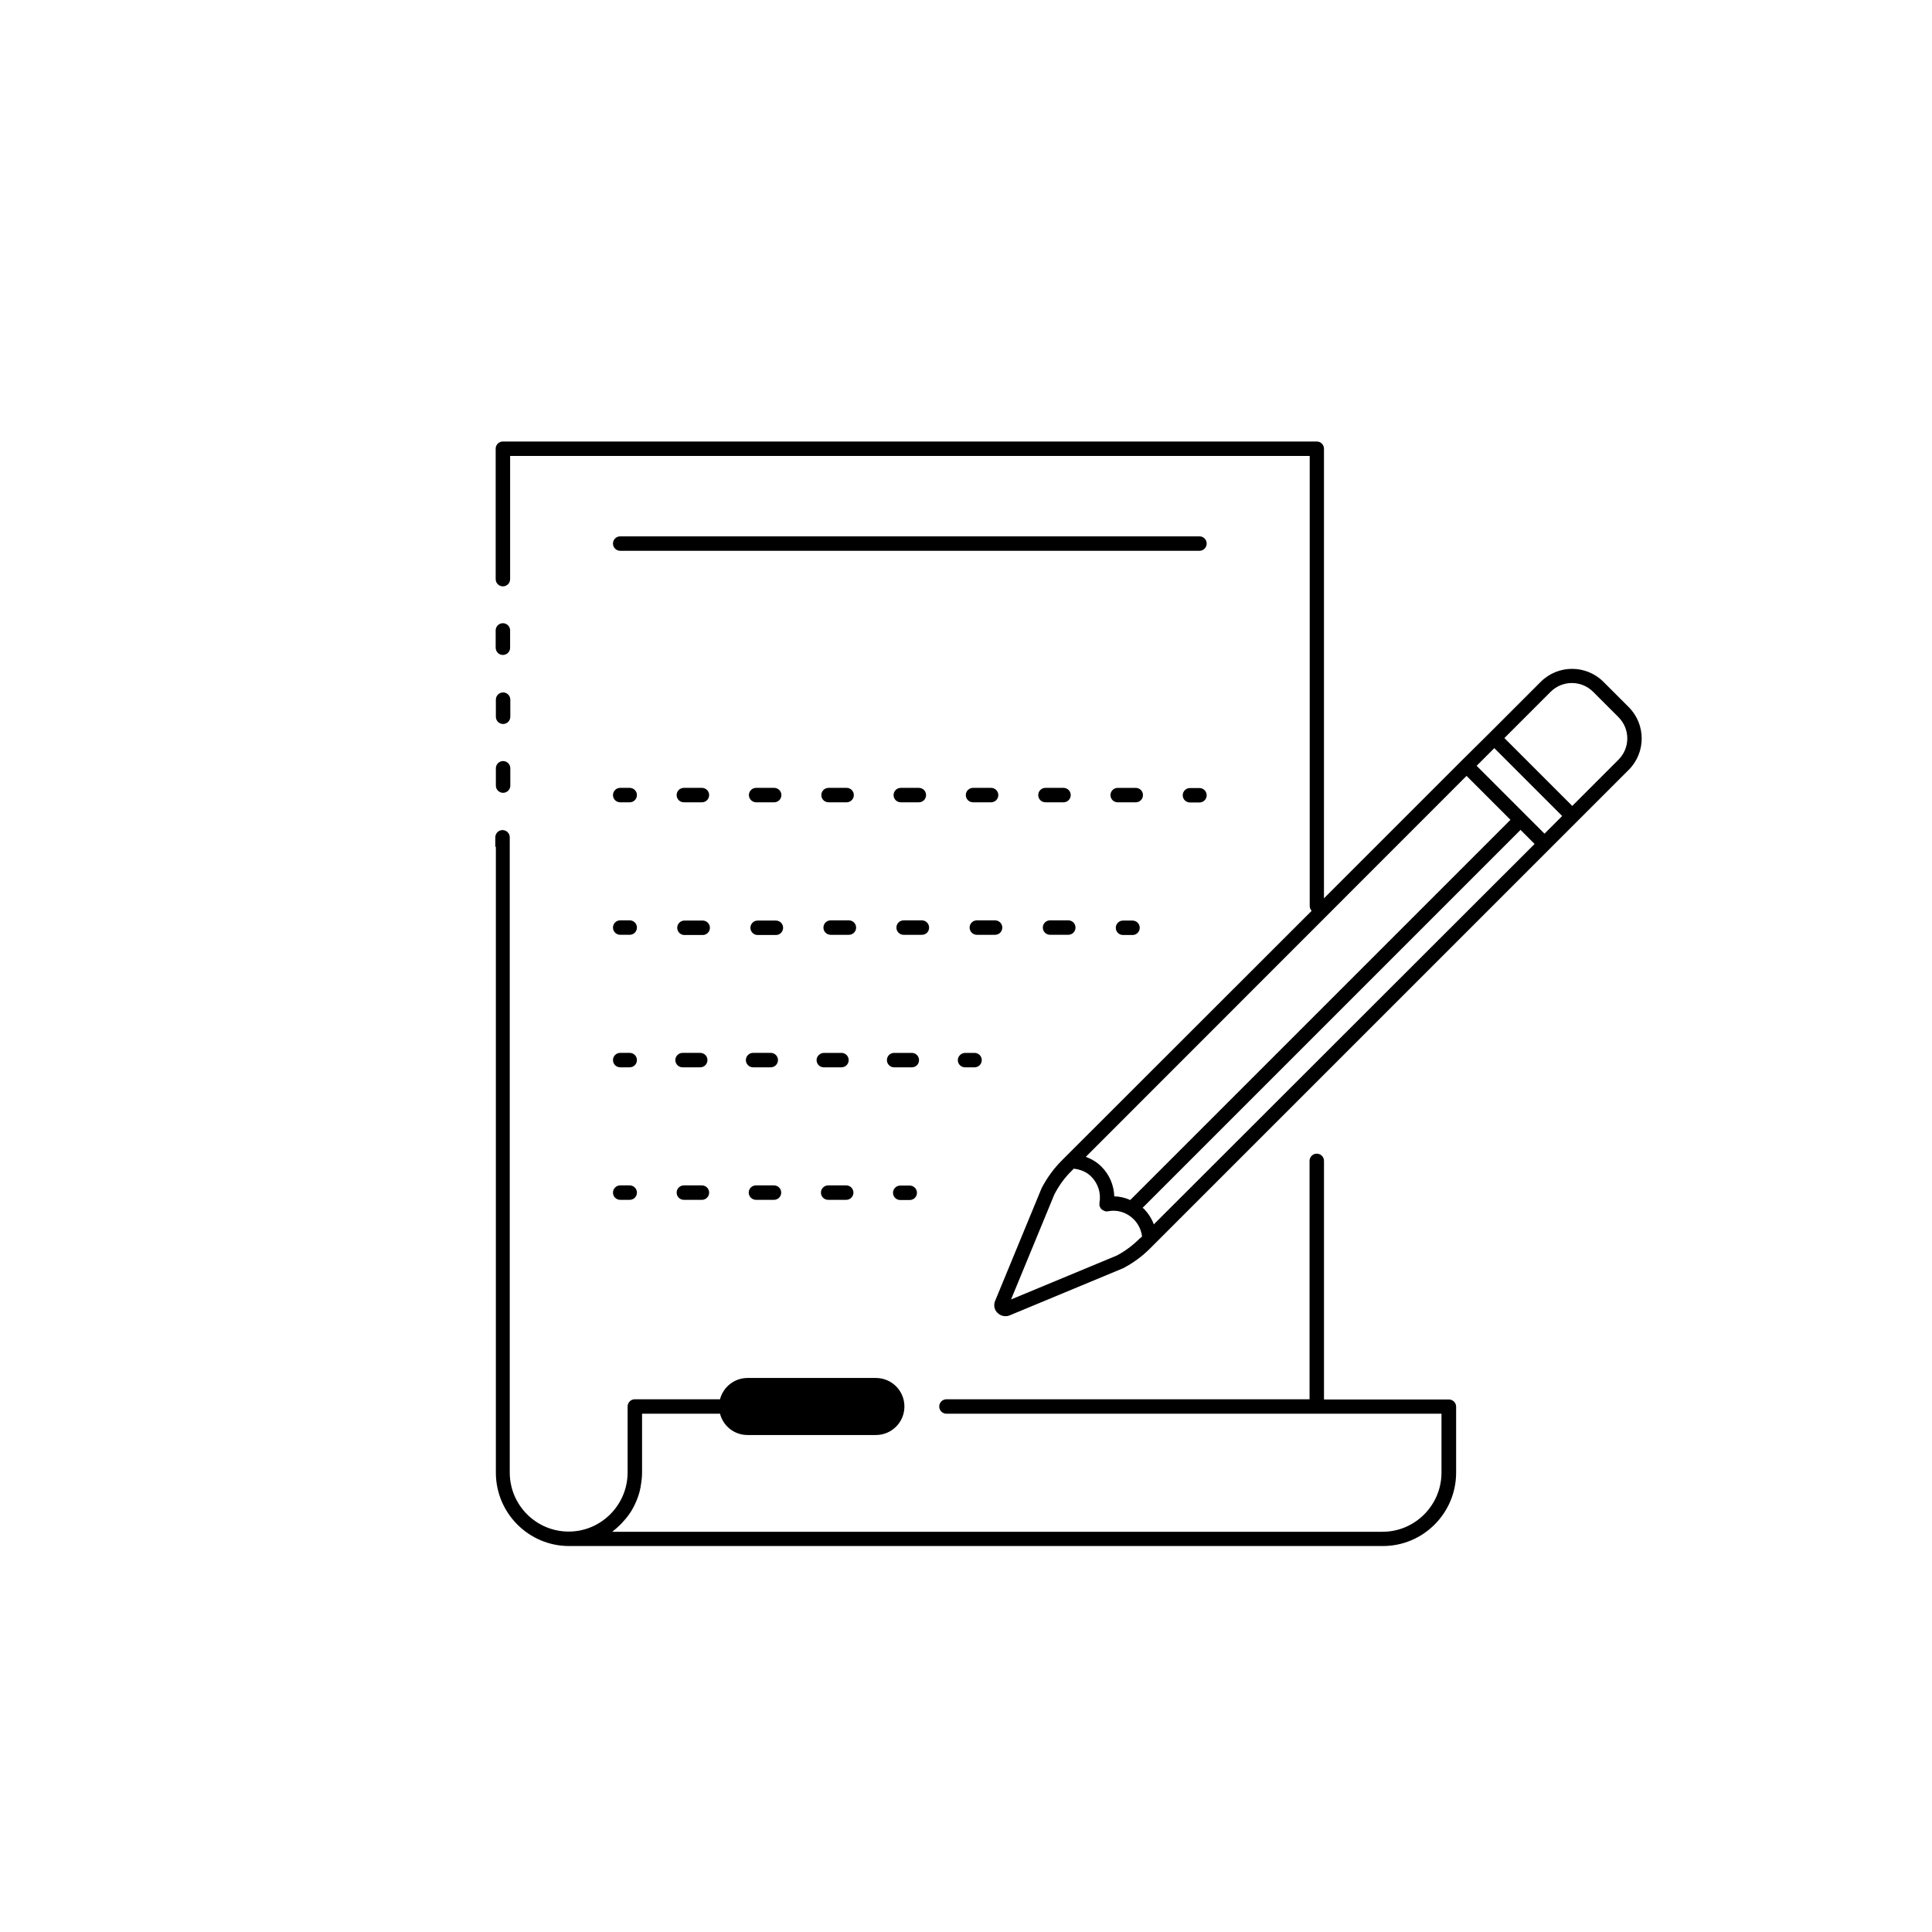 <?xml version="1.0" encoding="UTF-8"?>
<!-- Uploaded to: SVG Find, www.svgrepo.com, Generator: SVG Find Mixer Tools -->
<svg fill="#000000" width="800px" height="800px" version="1.1" viewBox="144 144 512 512" xmlns="http://www.w3.org/2000/svg">
 <g>
  <path d="m531.34 345.59-36.477 36.477 0.004-119.15c0-1.059-0.855-1.914-1.914-1.914h-215.68c-1.059 0-1.914 0.855-1.914 1.914v34.562c0 1.059 0.855 1.914 1.914 1.914 1.059 0 1.914-0.855 1.914-1.914v-32.648h211.9v119.25c0 0.504 0.203 0.957 0.504 1.309l-64.891 64.844s-0.051 0.051-0.051 0.051l-1.258 1.258c-2.117 2.117-3.879 4.535-5.34 7.305l-12.344 29.926c-0.453 1.109-0.203 2.367 0.656 3.176 0.555 0.555 1.309 0.855 2.066 0.855 0.402 0 0.754-0.051 1.109-0.203l30.078-12.496c2.621-1.359 5.039-3.125 7.152-5.238l126.86-126.85c4.586-4.586 4.586-12.043 0-16.625l-6.699-6.699c-4.586-4.586-12.043-4.586-16.625 0l-13.602 13.602zm1.312 4.031 11.637 11.637-100.76 100.76c-1.359-0.605-2.769-0.957-4.231-0.957-0.102-2.922-1.258-5.742-3.375-7.859-1.211-1.211-2.621-2.066-4.18-2.621zm-86.656 122.63c-1.812 1.812-3.93 3.375-6.047 4.484l-28.012 11.637 11.488-27.859c1.211-2.316 2.719-4.434 4.586-6.246l0.555-0.555c1.762 0.203 3.426 0.855 4.637 2.117 1.812 1.812 2.621 4.383 2.168 6.902v0.301c0 0.152-0.051 0.25 0 0.402v0.051c0.051 0.152 0.102 0.352 0.203 0.504 0.051 0.051 0.051 0.152 0.102 0.203 0.25 0.352 0.605 0.555 1.008 0.707 0.051 0 0.102 0.051 0.203 0.102h0.051c0.102 0 0.203 0.051 0.352 0.051 0.051 0 0.051-0.051 0.102-0.051h0.25c2.418-0.504 4.988 0.301 6.801 2.117 1.258 1.258 2.016 2.871 2.215 4.586zm3.777-3.781c-0.555-1.512-1.461-2.922-2.621-4.133-0.102-0.102-0.25-0.152-0.352-0.25l100.16-100.16 3.727 3.727zm105.15-141.12c3.125-3.125 8.16-3.125 11.285 0l6.699 6.699c3.125 3.125 3.125 8.16 0 11.285l-12.242 12.242-17.984-17.984zm3.07 32.898-4.684 4.684-17.984-17.984 4.684-4.684z"/>
  <path d="m275.41 368.41v165.86c0 10.73 8.715 19.445 19.398 19.445h215.68c10.68 0 19.398-8.715 19.398-19.445v-17.48c0-1.059-0.855-1.914-1.914-1.914h-33.102v-63.23c0-1.059-0.855-1.914-1.914-1.914s-1.914 0.855-1.914 1.914v63.176h-96.227c-1.059 0-1.914 0.855-1.914 1.914 0 1.059 0.855 1.914 1.914 1.914h131.19v15.617c0 8.613-7.004 15.668-15.617 15.668l-204.15 0.004c0.707-0.555 1.41-1.16 2.016-1.762 0.152-0.152 0.301-0.301 0.453-0.453 0.754-0.805 1.461-1.613 2.117-2.57 0 0 0-0.051 0.051-0.051 0.605-0.906 1.16-1.914 1.613-2.973 0.102-0.203 0.152-0.402 0.25-0.555 0.402-1.008 0.754-2.066 0.957-3.176 0.051-0.203 0.102-0.402 0.102-0.605 0.203-1.16 0.352-2.316 0.352-3.527v-15.617h20.656c0.855 3.273 3.777 5.644 7.305 5.644h34.008c4.18 0 7.559-3.375 7.559-7.559 0-4.18-3.375-7.559-7.559-7.559h-34.008c-3.527 0-6.449 2.418-7.305 5.644h-22.57c-1.059 0-1.914 0.855-1.914 1.914v17.48c0 8.613-7.004 15.668-15.617 15.668s-15.617-7.004-15.617-15.668v-168.32c0-1.059-0.855-1.914-1.914-1.914s-1.914 0.855-1.914 1.914l-0.004 2.519z"/>
  <path d="m275.41 352.19c0 1.059 0.855 1.914 1.914 1.914 1.059 0 1.914-0.855 1.914-1.914v-4.586c0-1.059-0.855-1.914-1.914-1.914-1.059 0-1.914 0.855-1.914 1.914z"/>
  <path d="m277.27 317.57c1.059 0 1.914-0.855 1.914-1.914v-4.586c0-1.059-0.855-1.914-1.914-1.914-1.059 0-1.914 0.855-1.914 1.914v4.586c0.051 1.109 0.855 1.914 1.914 1.914z"/>
  <path d="m275.41 333.95c0 1.059 0.855 1.914 1.914 1.914 1.059 0 1.914-0.855 1.914-1.914v-4.535c0-1.059-0.855-1.914-1.914-1.914-1.059 0-1.914 0.855-1.914 1.914z"/>
  <path d="m461.87 286.14h-153.51c-1.059 0-1.914 0.855-1.914 1.914 0 1.059 0.855 1.914 1.914 1.914h153.51c1.059 0 1.914-0.855 1.914-1.914 0-1.059-0.855-1.914-1.914-1.914z"/>
  <path d="m308.36 356.62h2.519c1.059 0 1.914-0.855 1.914-1.914 0-1.059-0.855-1.914-1.914-1.914h-2.519c-1.059 0-1.914 0.855-1.914 1.914 0 1.059 0.855 1.914 1.914 1.914z"/>
  <path d="m344.38 356.62h4.785c1.059 0 1.914-0.855 1.914-1.914 0-1.059-0.855-1.914-1.914-1.914h-4.785c-1.059 0-1.914 0.855-1.914 1.914 0 1.059 0.906 1.914 1.914 1.914z"/>
  <path d="m406.65 356.62c1.059 0 1.914-0.855 1.914-1.914 0-1.059-0.855-1.914-1.914-1.914h-4.785c-1.059 0-1.914 0.855-1.914 1.914 0 1.059 0.855 1.914 1.914 1.914z"/>
  <path d="m446.9 354.71c0-1.059-0.855-1.914-1.914-1.914h-4.785c-1.059 0-1.914 0.855-1.914 1.914 0 1.059 0.855 1.914 1.914 1.914h4.785c1.059 0 1.914-0.855 1.914-1.914z"/>
  <path d="m368.36 356.62c1.059 0 1.914-0.855 1.914-1.914 0-1.059-0.855-1.914-1.914-1.914h-4.785c-1.059 0-1.914 0.855-1.914 1.914 0 1.059 0.855 1.914 1.914 1.914z"/>
  <path d="m325.23 356.62h4.785c1.059 0 1.914-0.855 1.914-1.914 0-1.059-0.855-1.914-1.914-1.914h-4.785c-1.059 0-1.914 0.855-1.914 1.914 0 1.059 0.855 1.914 1.914 1.914z"/>
  <path d="m382.72 356.62h4.785c1.059 0 1.914-0.855 1.914-1.914 0-1.059-0.855-1.914-1.914-1.914h-4.785c-1.059 0-1.914 0.855-1.914 1.914 0 1.059 0.855 1.914 1.914 1.914z"/>
  <path d="m425.84 356.62c1.059 0 1.914-0.855 1.914-1.914 0-1.059-0.855-1.914-1.914-1.914h-4.785c-1.059 0-1.914 0.855-1.914 1.914 0 1.059 0.855 1.914 1.914 1.914z"/>
  <path d="m461.87 352.84h-2.519c-1.059 0-1.914 0.855-1.914 1.914 0 1.059 0.855 1.914 1.914 1.914h2.519c1.059 0 1.914-0.855 1.914-1.914 0-1.059-0.855-1.914-1.914-1.914z"/>
  <path d="m308.36 391.73h2.519c1.059 0 1.914-0.855 1.914-1.914 0-1.059-0.855-1.914-1.914-1.914h-2.519c-1.059 0-1.914 0.855-1.914 1.914 0 1.059 0.855 1.914 1.914 1.914z"/>
  <path d="m422.27 391.73h4.836c1.059 0 1.914-0.855 1.914-1.914 0-1.059-0.855-1.914-1.914-1.914h-4.836c-1.059 0-1.914 0.855-1.914 1.914 0 1.059 0.855 1.914 1.914 1.914z"/>
  <path d="m370.88 389.82c0-1.059-0.855-1.914-1.914-1.914h-4.836c-1.059 0-1.914 0.855-1.914 1.914 0 1.059 0.855 1.914 1.914 1.914h4.836c1.059 0 1.914-0.855 1.914-1.914z"/>
  <path d="m330.22 387.96h-4.836c-1.059 0-1.914 0.855-1.914 1.914s0.855 1.914 1.914 1.914h4.836c1.059 0 1.914-0.855 1.914-1.914s-0.859-1.914-1.914-1.914z"/>
  <path d="m409.62 389.82c0-1.059-0.855-1.914-1.914-1.914h-4.836c-1.059 0-1.914 0.855-1.914 1.914 0 1.059 0.855 1.914 1.914 1.914h4.836c1.059 0 1.914-0.855 1.914-1.914z"/>
  <path d="m390.22 389.82c0-1.059-0.855-1.914-1.914-1.914h-4.836c-1.059 0-1.914 0.855-1.914 1.914 0 1.059 0.855 1.914 1.914 1.914h4.836c1.109 0 1.914-0.855 1.914-1.914z"/>
  <path d="m349.62 387.96h-4.836c-1.059 0-1.914 0.855-1.914 1.914s0.855 1.914 1.914 1.914h4.836c1.059 0 1.914-0.855 1.914-1.914s-0.855-1.914-1.914-1.914z"/>
  <path d="m441.61 387.96c-1.059 0-1.914 0.855-1.914 1.914s0.855 1.914 1.914 1.914h2.519c1.059 0 1.914-0.855 1.914-1.914s-0.855-1.914-1.914-1.914z"/>
  <path d="m308.36 426.85h2.519c1.059 0 1.914-0.855 1.914-1.914s-0.855-1.914-1.914-1.914h-2.519c-1.059 0-1.914 0.855-1.914 1.914s0.855 1.914 1.914 1.914z"/>
  <path d="m329.57 426.85c1.059 0 1.914-0.855 1.914-1.914s-0.855-1.914-1.914-1.914h-4.684c-1.059 0-1.914 0.855-1.914 1.914s0.855 1.914 1.914 1.914z"/>
  <path d="m387.55 424.94c0-1.059-0.855-1.914-1.914-1.914h-4.684c-1.059 0-1.914 0.855-1.914 1.914s0.855 1.914 1.914 1.914h4.684c1.109 0 1.914-0.855 1.914-1.914z"/>
  <path d="m360.4 424.94c0 1.059 0.855 1.914 1.914 1.914h4.684c1.059 0 1.914-0.855 1.914-1.914s-0.855-1.914-1.914-1.914h-4.684c-1.059 0.051-1.914 0.906-1.914 1.914z"/>
  <path d="m348.26 426.85c1.059 0 1.914-0.855 1.914-1.914s-0.855-1.914-1.914-1.914h-4.684c-1.059 0-1.914 0.855-1.914 1.914s0.855 1.914 1.914 1.914z"/>
  <path d="m397.83 424.94c0 1.059 0.855 1.914 1.914 1.914h2.519c1.059 0 1.914-0.855 1.914-1.914s-0.855-1.914-1.914-1.914h-2.519c-1.059 0.051-1.914 0.906-1.914 1.914z"/>
  <path d="m308.36 461.97h2.519c1.059 0 1.914-0.855 1.914-1.914 0-1.059-0.855-1.914-1.914-1.914h-2.519c-1.059 0-1.914 0.855-1.914 1.914 0 1.055 0.855 1.914 1.914 1.914z"/>
  <path d="m363.47 461.97h4.785c1.059 0 1.914-0.855 1.914-1.914 0-1.059-0.855-1.914-1.914-1.914h-4.785c-1.059 0-1.914 0.855-1.914 1.914 0 1.055 0.855 1.914 1.914 1.914z"/>
  <path d="m325.23 461.97h4.785c1.059 0 1.914-0.855 1.914-1.914 0-1.059-0.855-1.914-1.914-1.914h-4.785c-1.059 0-1.914 0.855-1.914 1.914 0 1.055 0.855 1.914 1.914 1.914z"/>
  <path d="m344.33 461.97h4.785c1.059 0 1.914-0.855 1.914-1.914 0-1.059-0.855-1.914-1.914-1.914h-4.785c-1.059 0-1.914 0.855-1.914 1.914 0 1.055 0.906 1.914 1.914 1.914z"/>
  <path d="m382.57 458.19c-1.059 0-1.914 0.855-1.914 1.914 0 1.059 0.855 1.914 1.914 1.914h2.519c1.059 0 1.914-0.855 1.914-1.914 0-1.059-0.855-1.914-1.914-1.914z"/>
 </g>
</svg>